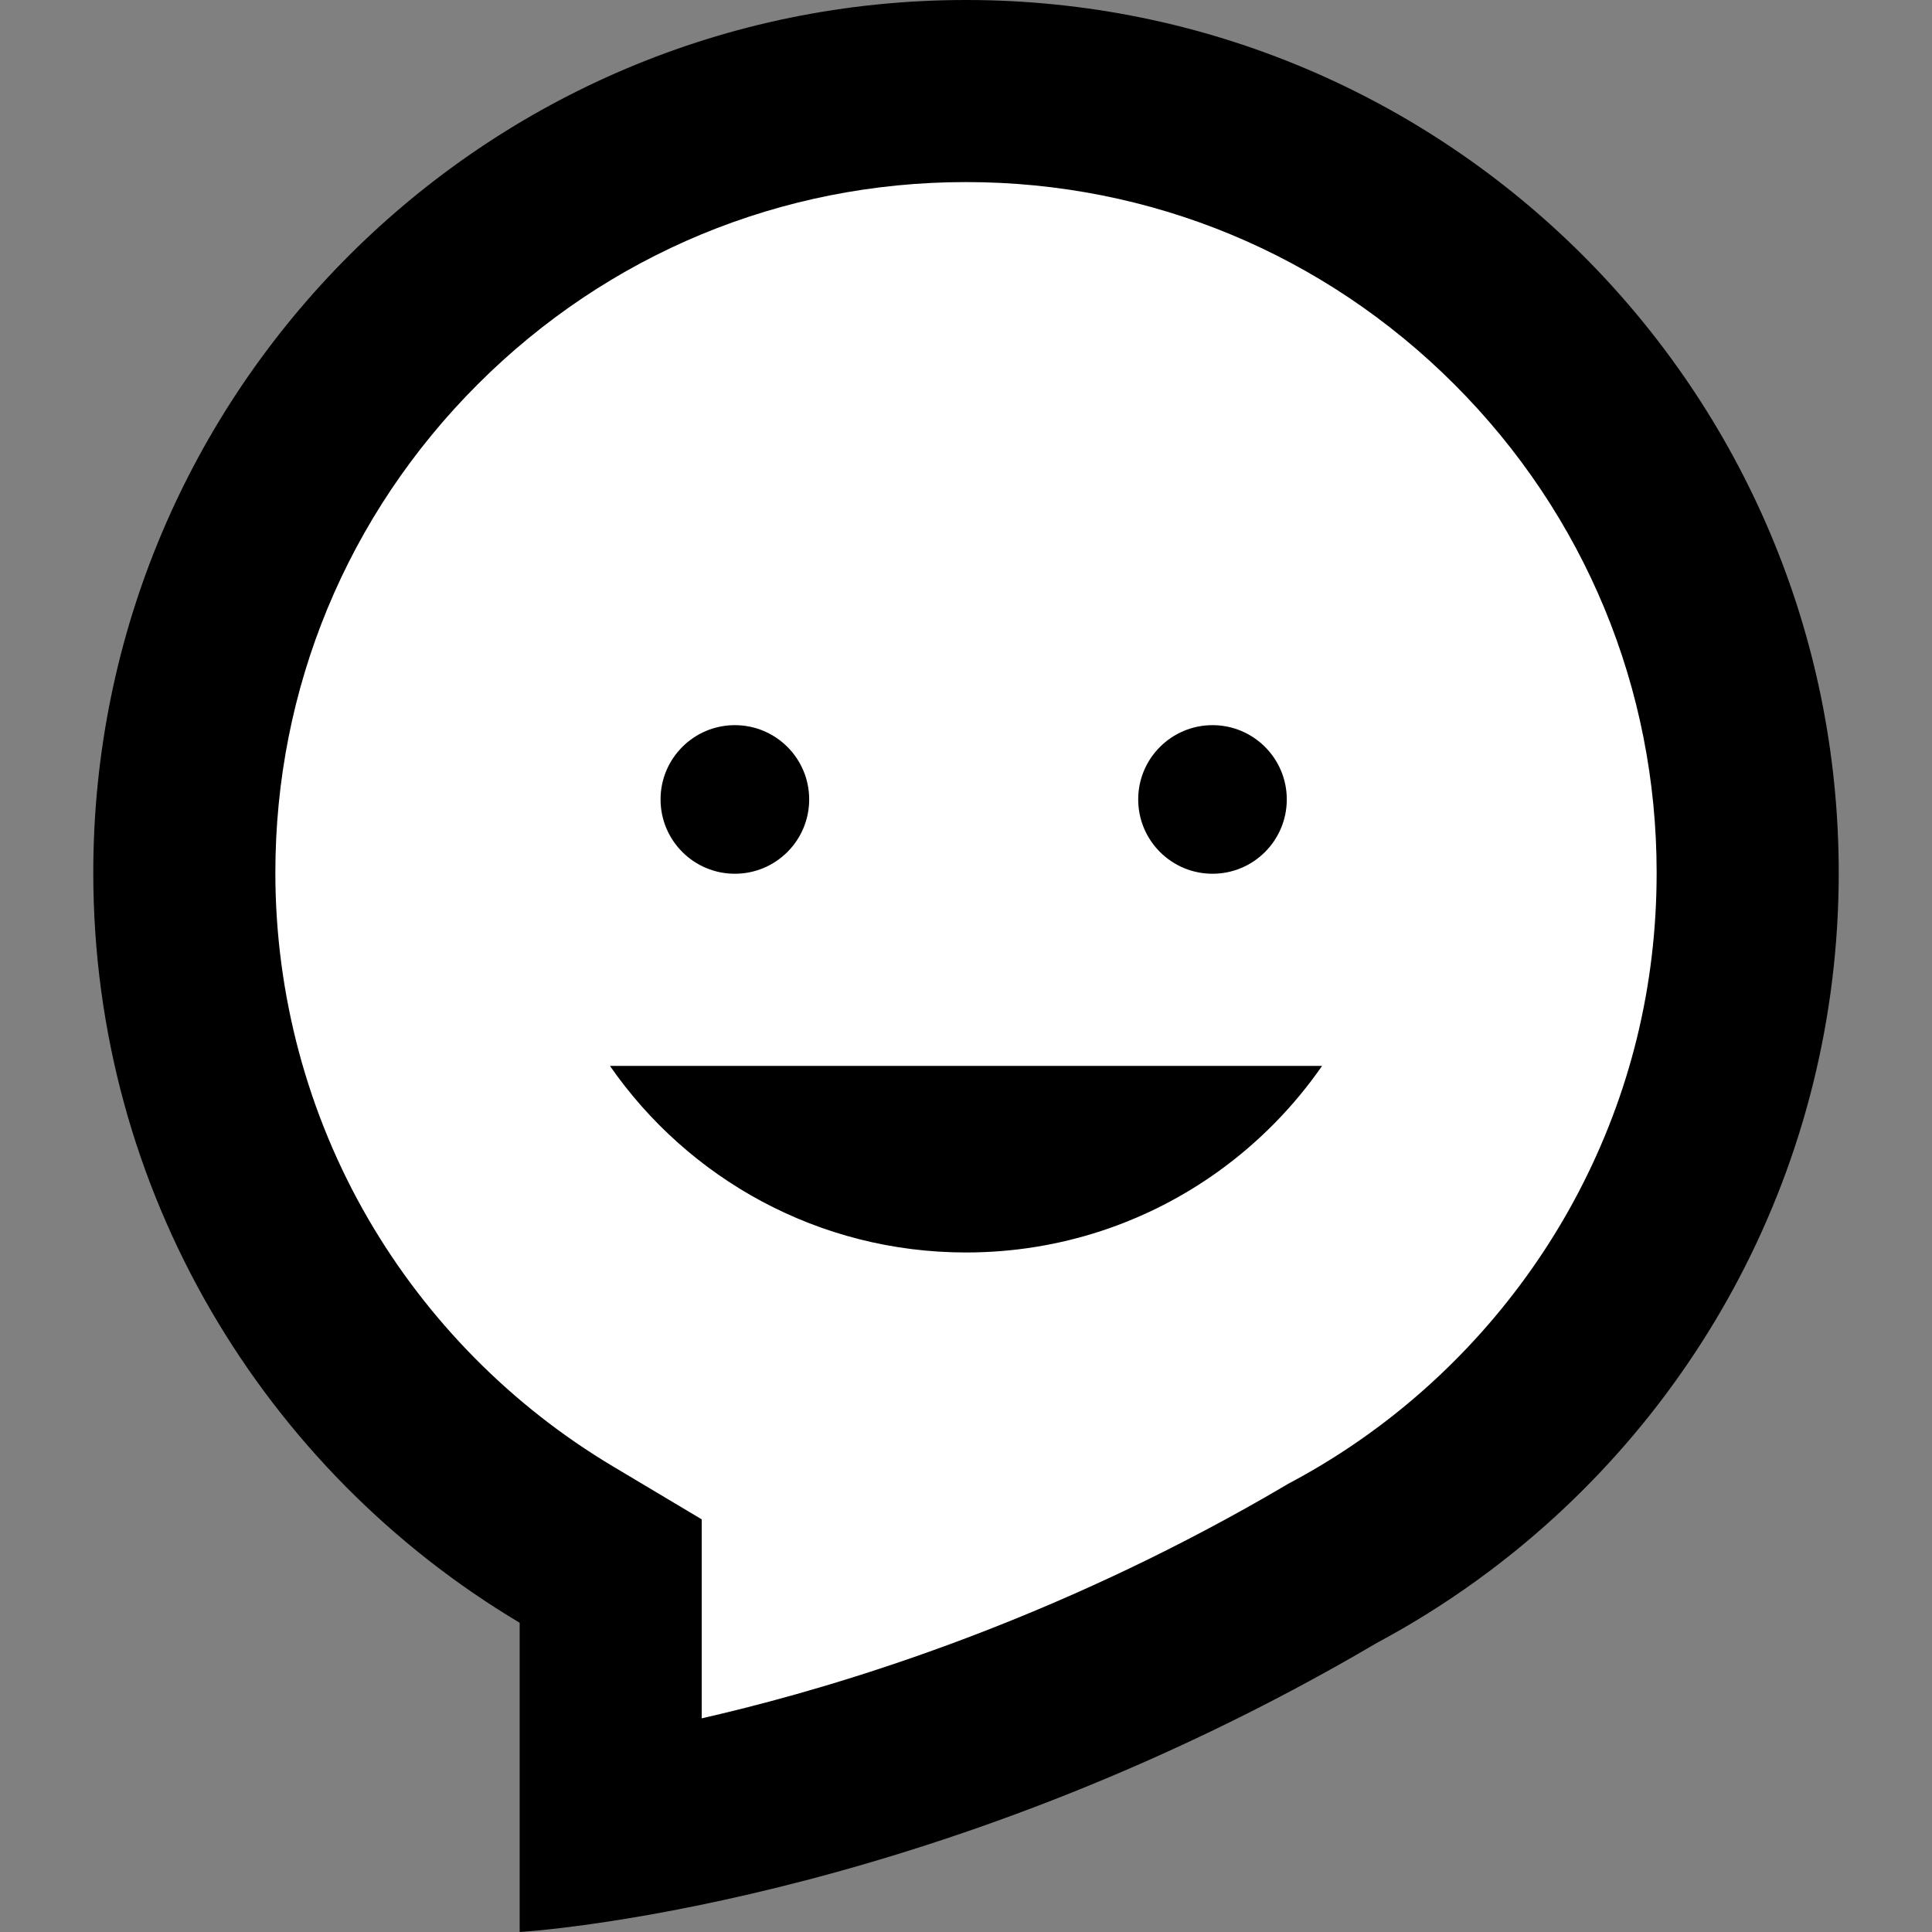 <?xml version="1.0" encoding="UTF-8" standalone="no"?>
<!--?xml version="1.0" encoding="utf-8"?-->

<!-- Generator: Adobe Illustrator 18.1.1, SVG Export Plug-In . SVG Version: 6.00 Build 0)  -->

<svg
   xmlns:dc="http://purl.org/dc/elements/1.1/"
   xmlns:cc="http://creativecommons.org/ns#"
   xmlns:rdf="http://www.w3.org/1999/02/22-rdf-syntax-ns#"
   xmlns:svg="http://www.w3.org/2000/svg"
   xmlns="http://www.w3.org/2000/svg"
   xmlns:xlink="http://www.w3.org/1999/xlink"
   xmlns:sodipodi="http://sodipodi.sourceforge.net/DTD/sodipodi-0.dtd"
   xmlns:inkscape="http://www.inkscape.org/namespaces/inkscape"
   version="1.1"
   id="_x32_"
   x="0px"
   y="0px"
   viewBox="0 0 512 512"
   style="width: 256px; height: 256px; opacity: 1;"
   xml:space="preserve"
   sodipodi:docname="fukiface.svg"
   inkscape:version="0.92.3 (2405546, 2018-03-11)"><rect x="0" y="0" width="512" height="512" fill="#808080" stroke="none"/><defs
   id="defs17"><linearGradient
     inkscape:collect="always"
     id="linearGradient4586"><stop
       style="stop-color:#000080;stop-opacity:1;"
       offset="0"
       id="stop4582" /><stop
       style="stop-color:#000080;stop-opacity:0;"
       offset="1"
       id="stop4584" /></linearGradient><linearGradient
     inkscape:collect="always"
     xlink:href="#linearGradient4586"
     id="linearGradient4588"
     x1="-394.847"
     y1="-242.983"
     x2="1171.525"
     y2="681.22"
     gradientUnits="userSpaceOnUse" /></defs><sodipodi:namedview
   pagecolor="#ffffff"
   bordercolor="#666666"
   borderopacity="1"
   objecttolerance="10"
   gridtolerance="10"
   guidetolerance="10"
   inkscape:pageopacity="0"
   inkscape:pageshadow="2"
   inkscape:window-width="1680"
   inkscape:window-height="997"
   id="namedview15"
   showgrid="false"
   inkscape:zoom="0.4609375"
   inkscape:cx="256"
   inkscape:cy="256"
   inkscape:window-x="-8"
   inkscape:window-y="-8"
   inkscape:window-maximized="1"
   inkscape:current-layer="layer1" />
<style
   type="text/css"
   id="style2">
	.st0{fill:#4B4B4B;}
</style>
<g
   inkscape:groupmode="layer"
   id="layer6"
   inkscape:label="Layer 5"
   style="display:none"><rect
     style="opacity:0;fill:#000080;fill-opacity:1;stroke:#00ff00;stroke-width:12.321;stroke-linecap:butt;stroke-miterlimit:4;stroke-dasharray:none;stroke-opacity:1"
     id="rect4569"
     width="1319.051"
     height="1060.881"
     x="-427.39"
     y="-308.068"
     rx="43.322"
     ry="39.469" /><rect
     style="opacity:0;fill:#000080;fill-opacity:1;stroke:#00ff00;stroke-width:12.321;stroke-linecap:butt;stroke-miterlimit:4;stroke-dasharray:none;stroke-opacity:1"
     id="rect4571"
     width="472.949"
     height="744.136"
     x="-613.966"
     y="-162.712"
     rx="43.322"
     ry="39.469" /><path
     id="rect4573"
     style="opacity:0;fill:url(#linearGradient4588);fill-opacity:1;stroke:#00ff00;stroke-width:12.321;stroke-linecap:butt;stroke-miterlimit:4;stroke-dasharray:none;stroke-opacity:1"
     d="m -164.949,-26.033 c -24.001,0 -43.322,17.603 -43.322,39.469 V 648.26 c 0,21.866 19.322,39.469 43.322,39.469 h 566.373 c 24.001,0 43.322,-17.603 43.322,-39.469 V 265.709 c -4.032,-3.574 -8.299,-7.38 -12.836,-11.457 C 390.294,225.877 350.172,195.177 307.062,169.127 210.187,110.589 95.091,58.031 -4.789,4.838 -23.421,-5.085 -41.773,-15.518 -60.08,-26.033 Z m 148.885,0 c 7.281,4.049 14.584,8.06 21.937,11.977 C 106.563,39.568 219.736,91.048 317.412,150.061 c 43.734,26.423 84.476,57.509 126.713,86.264 0.219,0.197 0.403,0.357 0.621,0.553 V 13.436 c 0,-21.866 -19.322,-39.469 -43.322,-39.469 z"
     inkscape:connector-curvature="0" /><ellipse
     style="opacity:0;fill:#000080;fill-opacity:1;stroke:#00ff00;stroke-width:12.321;stroke-linecap:butt;stroke-miterlimit:4;stroke-dasharray:none;stroke-opacity:1"
     id="path4590"
     cx="66.169"
     cy="335.186"
     rx="591.186"
     ry="335.186" /><ellipse
     style="opacity:0;fill:#ffaaaa;fill-opacity:1;stroke:#00ff00;stroke-width:12.321;stroke-linecap:butt;stroke-miterlimit:4;stroke-dasharray:none;stroke-opacity:1"
     id="path4592"
     cx="104.136"
     cy="424.136"
     rx="310.237"
     ry="419.797" /></g><g
   id="g12">
	<path
   style="fill: rgb(0, 0, 0);"
   d="M 256.004,0 C 128.267,0 24.719,103.548 24.719,231.285 c 0,84.501 45.338,158.41 112.997,198.764 V 512 c 0,0 107.456,-6.149 227.22,-76.643 9.116,-4.874 17.857,-10.34 26.19,-16.348 58.252,-41.996 96.157,-110.431 96.157,-187.724 C 487.281,103.548 383.734,0 256.004,0 Z"
   id="path4562" />
	
	
	
</g>
<g
   inkscape:groupmode="layer"
   id="layer1"
   inkscape:label="Layer 1"
   style="display:inline"
   sodipodi:insensitive="true" /><g
   inkscape:groupmode="layer"
   id="layer2"
   inkscape:label="Layer 2"
   sodipodi:insensitive="true"
   style="display:inline" /><g
   inkscape:groupmode="layer"
   id="layer5"
   inkscape:label="Layer 4"
   style="display:inline"><path
     style="opacity:1;fill:#ffffff"
     d="m 418.296,316.01 c -13.157,25.131 -32.313,47.22 -55.394,63.852 -6.591,4.766 -13.565,9.116 -20.731,12.94 l -0.867,0.467 -0.841,0.5 c -55.82,32.855 -108.59,50.137 -143.02,58.844 -3.974,1.008 -7.799,1.925 -11.482,2.766 v -25.33 -27.406 L 162.43,388.602 C 135.65,372.629 113.226,349.948 97.57,322.992 81.479,295.278 72.972,263.564 72.972,231.284 c 0,-48.895 19.039,-94.849 53.611,-129.42 34.563,-34.572 80.526,-53.611 129.42,-53.611 48.887,0 94.849,19.039 129.421,53.611 34.563,34.571 53.603,80.525 53.603,129.42 0.001,29.932 -6.974,58.429 -20.731,84.726 z"
     id="path4"
     inkscape:connector-curvature="0" /></g><g
   inkscape:groupmode="layer"
   id="layer3"
   inkscape:label="Layer 3"
   style="display:inline"
   sodipodi:insensitive="true"><path
     class="st0"
     d="m 194.743,231.552 c 10.882,0 19.698,-8.816 19.698,-19.698 0,-10.865 -8.816,-19.681 -19.698,-19.681 -10.874,0 -19.69,8.816 -19.69,19.681 0.001,10.882 8.816,19.698 19.69,19.698 z"
     style="opacity:1;fill:#000000"
     id="path6"
     inkscape:connector-curvature="0" /><path
     class="st0"
     d="m 321.331,231.552 c 10.865,0 19.681,-8.816 19.681,-19.698 0,-10.865 -8.816,-19.681 -19.681,-19.681 -10.874,0 -19.698,8.816 -19.698,19.681 0,10.882 8.824,19.698 19.698,19.698 z"
     style="opacity:1;fill:#000000"
     id="path8"
     inkscape:connector-curvature="0" /><path
     class="st0"
     d="m 256.004,331.918 c 25.031,0 48.187,-8.008 67.043,-21.606 10.608,-7.658 19.848,-17.074 27.314,-27.832 H 161.647 c 20.715,29.872 55.244,49.438 94.357,49.438 z"
     style="opacity:1;fill:#000000"
     id="path10"
     inkscape:connector-curvature="0" /></g></svg>